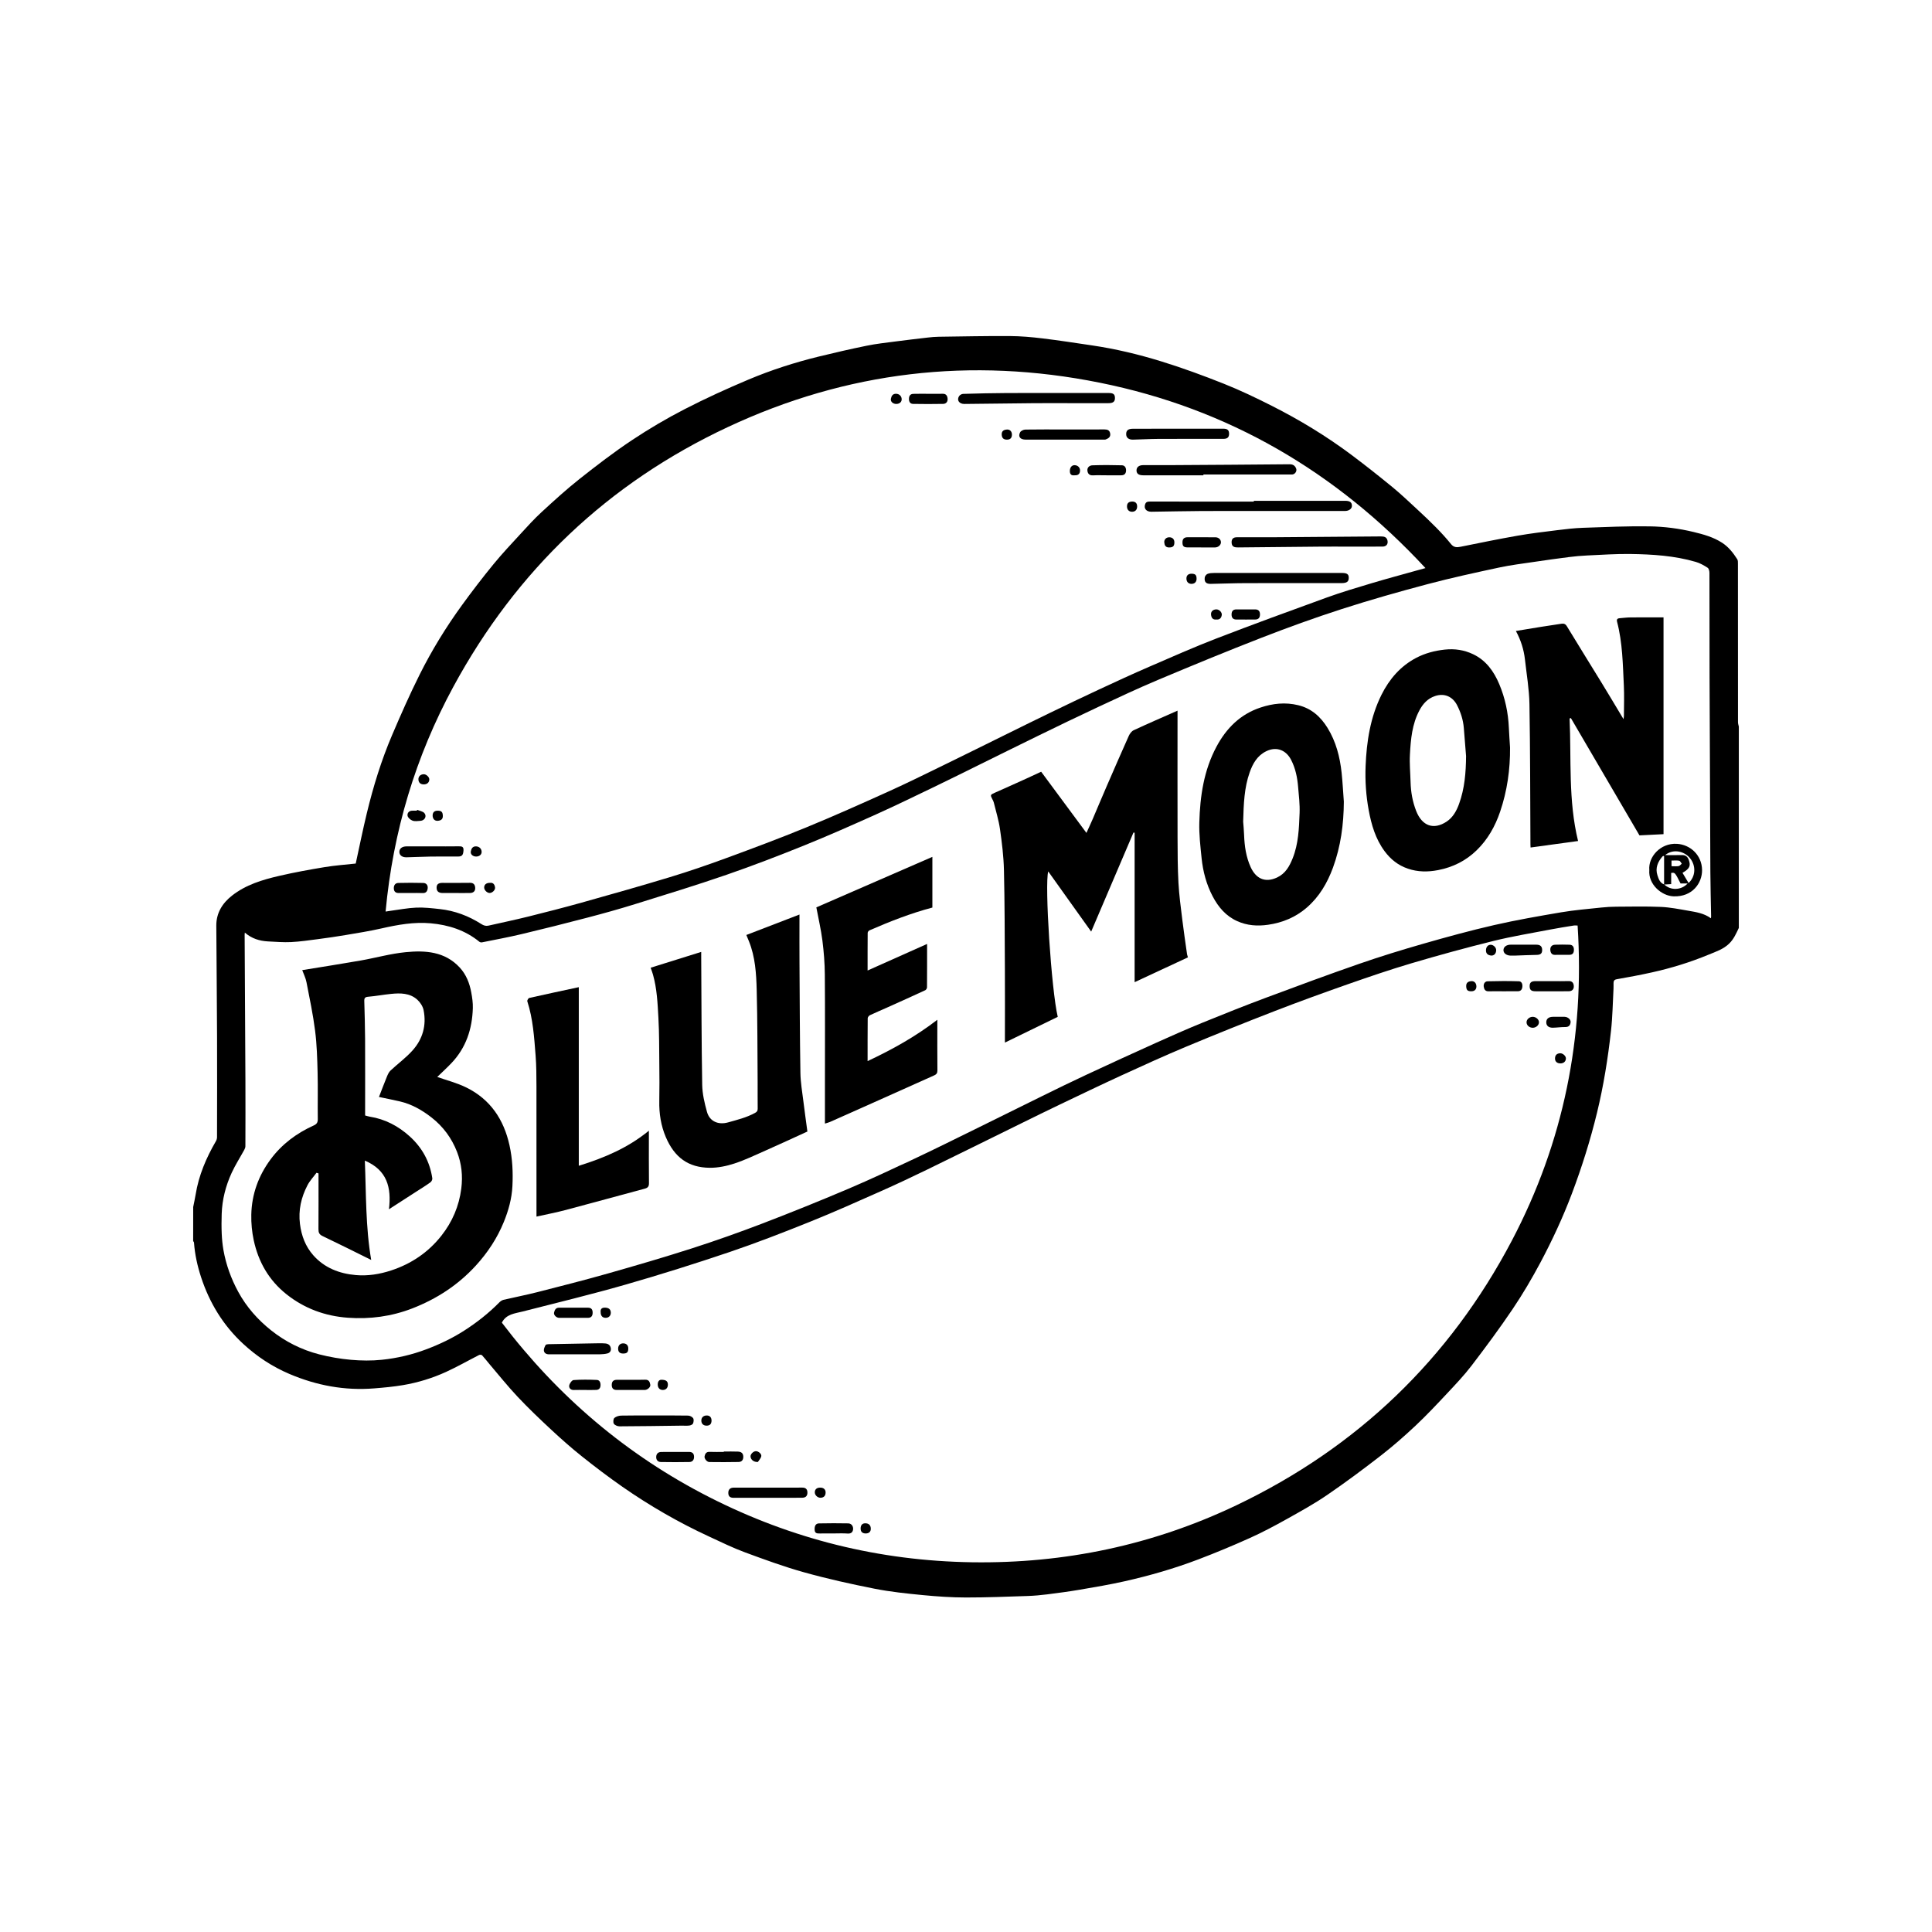 <?xml version="1.0" encoding="utf-8"?>
<!-- Generator: Adobe Illustrator 26.0.2, SVG Export Plug-In . SVG Version: 6.00 Build 0)  -->
<svg version="1.1" id="Layer_1" xmlns="http://www.w3.org/2000/svg" xmlns:xlink="http://www.w3.org/1999/xlink" x="0px" y="0px"
	 viewBox="0 0 720 720" style="enable-background:new 0 0 720 720;" xml:space="preserve">
<g id="lUqGXh_00000011033342836738389370000012258321042514366880_">
	<g>
		<path d="M72,449.8c0.3-1.53,0.65-3.05,0.9-4.59c1.15-7.16,3.94-13.7,7.56-19.92c0.25-0.43,0.42-0.98,0.42-1.48
			c0.02-12.5,0.06-25.01,0.01-37.51c-0.05-13.77-0.2-27.53-0.28-41.3c-0.03-4.75,2.25-8.39,5.84-11.22
			c5.17-4.07,11.35-5.92,17.62-7.37c5.59-1.29,11.24-2.32,16.91-3.26c3.87-0.64,7.8-0.91,11.59-1.33c1.38-6.31,2.65-12.64,4.17-18.9
			c2.38-9.85,5.36-19.53,9.33-28.85c3.26-7.64,6.61-15.26,10.33-22.69c4.52-9.04,9.81-17.66,15.75-25.84
			c3.78-5.21,7.7-10.32,11.78-15.3c3.24-3.96,6.77-7.69,10.23-11.46c2.49-2.71,4.97-5.45,7.67-7.93c4.62-4.25,9.27-8.5,14.19-12.39
			c6.33-5.01,12.76-9.94,19.47-14.41c6.34-4.22,12.95-8.11,19.73-11.6c7.76-4,15.74-7.63,23.79-11.02
			c8.44-3.55,17.17-6.36,26.08-8.54c5.94-1.45,11.91-2.83,17.9-4.05c3.5-0.72,7.07-1.1,10.62-1.57c4.03-0.53,8.08-1,12.12-1.47
			c1.35-0.16,2.72-0.28,4.08-0.3c8.84-0.12,17.69-0.31,26.53-0.26c4.08,0.02,8.18,0.39,12.23,0.88c6.14,0.74,12.26,1.7,18.39,2.6
			c8.84,1.3,17.53,3.39,26.04,6.03c7.82,2.42,15.53,5.25,23.13,8.28c6.05,2.41,11.96,5.24,17.77,8.18
			c10.5,5.3,20.53,11.4,29.95,18.46c5.15,3.87,10.21,7.87,15.18,11.95c3.16,2.6,6.13,5.44,9.14,8.22c2.38,2.2,4.74,4.42,7,6.72
			c1.95,1.98,3.84,4.04,5.58,6.2c1.05,1.29,2.16,1.29,3.58,1c7.04-1.42,14.08-2.87,21.16-4.11c4.95-0.87,9.96-1.46,14.95-2.08
			c3.13-0.39,6.28-0.76,9.43-0.87c8.28-0.29,16.57-0.66,24.85-0.54c5.5,0.08,11.01,0.79,16.41,2.09c3.72,0.9,7.37,1.9,10.63,4.01
			c2.44,1.57,4.15,3.79,5.67,6.16c0.28,0.44,0.25,1.11,0.25,1.68c0.01,19.69,0.01,39.38,0.02,59.07c0,0.54,0.2,1.07,0.31,1.61
			c0,25.01,0,50.02,0,75.03c-0.99,2.07-1.86,4.15-3.59,5.83c-2.21,2.16-5.03,3.04-7.74,4.16c-6.83,2.83-13.87,4.99-21.08,6.59
			c-4.33,0.96-8.69,1.78-13.06,2.54c-0.99,0.17-1.2,0.64-1.22,1.43c-0.02,0.69,0.03,1.38-0.01,2.07
			c-0.29,5.26-0.35,10.55-0.94,15.78c-1.14,10.22-2.76,20.37-5.19,30.4c-2.5,10.28-5.65,20.32-9.38,30.21
			c-3.34,8.84-7.31,17.39-11.74,25.71c-3.16,5.92-6.57,11.73-10.32,17.29c-4.86,7.21-10.05,14.21-15.33,21.12
			c-2.8,3.67-6.02,7.04-9.18,10.42c-3.83,4.08-7.67,8.17-11.75,12c-4.11,3.86-8.37,7.59-12.82,11.05
			c-6.57,5.1-13.24,10.07-20.11,14.76c-4.85,3.32-10.04,6.17-15.18,9.04c-4.43,2.47-8.93,4.87-13.56,6.95
			c-6.33,2.85-12.75,5.52-19.24,7.99c-8.97,3.41-18.19,6.07-27.56,8.17c-5.46,1.22-10.98,2.16-16.5,3.1
			c-4.05,0.69-8.13,1.24-12.21,1.75c-2.41,0.3-4.84,0.53-7.27,0.61c-7.69,0.25-15.38,0.57-23.08,0.56
			c-5.31-0.01-10.64-0.37-15.93-0.88c-6.07-0.59-12.17-1.22-18.14-2.4c-8.78-1.74-17.55-3.68-26.17-6.09
			c-7.51-2.09-14.86-4.79-22.17-7.49c-4.52-1.67-8.87-3.82-13.25-5.84c-11.35-5.24-22.15-11.47-32.4-18.61
			c-5.11-3.57-10.09-7.34-14.97-11.23c-3.92-3.12-7.68-6.45-11.35-9.86c-4.32-4.01-8.59-8.08-12.63-12.37
			c-3.7-3.92-7.07-8.15-10.57-12.26c-0.91-1.07-1.76-2.2-2.71-3.23c-0.19-0.21-0.82-0.26-1.11-0.11c-4.09,2.08-8.09,4.37-12.26,6.28
			c-5.14,2.35-10.55,4.01-16.13,4.95c-3.53,0.6-7.12,0.92-10.69,1.21c-10.99,0.89-21.51-1.08-31.61-5.38
			c-6.38-2.72-12.08-6.47-17.2-11.19c-7.48-6.91-12.57-15.26-15.72-24.87c-1.37-4.19-2.32-8.47-2.64-12.88
			c-0.01-0.2-0.2-0.38-0.31-0.58C72,458.26,72,454.03,72,449.8z M587.93,344.92c-0.54,0-1.04-0.07-1.51,0.01
			c-2.86,0.46-5.72,0.91-8.57,1.46c-7.1,1.37-14.26,2.54-21.27,4.27c-10.23,2.53-20.41,5.32-30.52,8.31
			c-7.99,2.36-15.88,5.07-23.75,7.82c-9.14,3.21-18.25,6.51-27.28,10.01c-11.06,4.28-22.06,8.7-33,13.27
			c-8.06,3.37-16.02,7-23.96,10.64c-7.69,3.53-15.32,7.2-22.96,10.85c-4.76,2.27-9.5,4.61-14.24,6.94
			c-11.87,5.83-23.72,11.72-35.61,17.5c-5.69,2.77-11.43,5.46-17.22,8.03c-8.64,3.83-17.28,7.71-26.05,11.23
			c-9.92,3.99-19.9,7.88-30.03,11.31c-12.87,4.35-25.83,8.43-38.89,12.18c-12.68,3.64-25.51,6.74-38.3,10.01
			c-2.94,0.75-6.12,0.94-7.74,4.15c20.84,27.43,46.48,49.34,77.32,65.04c30.73,15.64,63.33,23.73,97.85,24.26
			c34.51,0.52,67.43-6.4,98.52-21.22c45.07-21.5,79.46-54.47,102.71-98.66C582.7,425.67,590.62,386.45,587.93,344.92z M91.24,347.55
			c-0.04,0.43-0.07,0.62-0.07,0.81c0.1,18.2,0.21,36.39,0.29,54.59c0.04,8.07,0.01,16.15-0.01,24.22c0,0.45-0.19,0.93-0.41,1.33
			c-1.57,2.88-3.36,5.65-4.72,8.62c-2.21,4.82-3.52,9.92-3.7,15.25c-0.08,2.47-0.1,4.95,0.01,7.42c0.09,2.03,0.29,4.07,0.64,6.08
			c0.98,5.49,2.86,10.68,5.53,15.59c3.08,5.65,7.27,10.37,12.26,14.34c5.31,4.22,11.33,7.24,17.9,8.93
			c3.86,0.99,7.85,1.68,11.82,2.03c3.82,0.34,7.73,0.39,11.54-0.01c5.66-0.59,11.2-1.88,16.57-3.91c4.9-1.85,9.59-4.07,14.01-6.9
			c4.77-3.05,9.18-6.52,13.16-10.55c0.42-0.43,1-0.84,1.57-0.98c4.17-0.98,8.39-1.79,12.55-2.85c8.77-2.24,17.55-4.47,26.26-6.94
			c10.52-2.98,21.02-6.05,31.42-9.39c8.8-2.83,17.53-5.93,26.17-9.23c10.76-4.12,21.44-8.44,32.05-12.94
			c8.36-3.55,16.58-7.43,24.8-11.29c7.41-3.48,14.73-7.13,22.08-10.74c8.48-4.17,16.94-8.39,25.42-12.55
			c5.48-2.69,10.95-5.38,16.48-7.95c8.58-4,17.19-7.95,25.83-11.84c5.81-2.62,11.64-5.2,17.53-7.6c7.85-3.21,15.74-6.34,23.68-9.31
			c11.51-4.3,23.04-8.56,34.64-12.59c7.87-2.73,15.85-5.19,23.85-7.48c8.75-2.51,17.53-4.92,26.4-6.95
			c8.27-1.89,16.65-3.35,25.02-4.77c4.96-0.84,10-1.24,15.01-1.78c1.84-0.2,3.7-0.3,5.55-0.31c5.53-0.03,11.06-0.16,16.58,0.08
			c3.41,0.15,6.81,0.83,10.2,1.42c2.92,0.51,5.89,0.94,8.46,2.82c0.03-0.28,0.07-0.47,0.07-0.65c-0.09-5.5-0.25-10.99-0.28-16.49
			c-0.12-24.4-0.22-48.8-0.3-73.2c-0.04-12.8,0-25.6-0.04-38.4c0-0.65-0.23-1.61-0.69-1.9c-1.37-0.88-2.84-1.72-4.39-2.17
			c-7.94-2.32-16.15-2.83-24.35-2.95c-5.37-0.08-10.76,0.31-16.13,0.55c-2.28,0.1-4.56,0.31-6.83,0.6
			c-4.22,0.53-8.44,1.13-12.65,1.75c-4.44,0.66-8.92,1.2-13.31,2.14c-8.9,1.91-17.81,3.84-26.6,6.17
			c-10.75,2.85-21.46,5.89-32.05,9.3c-10.13,3.27-20.16,6.9-30.08,10.76c-12.85,4.99-25.6,10.26-38.31,15.6
			c-7.52,3.16-14.92,6.64-22.31,10.09c-7.63,3.56-15.21,7.24-22.78,10.93c-7.49,3.65-14.95,7.37-22.43,11.05
			c-5.52,2.72-11.02,5.47-16.57,8.13c-7.02,3.37-14.02,6.79-21.12,9.98c-8.8,3.95-17.63,7.87-26.58,11.49
			c-9.61,3.88-19.28,7.61-29.07,10.99c-11.29,3.9-22.73,7.4-34.14,10.95c-5.84,1.82-11.73,3.46-17.65,5.01
			c-8.2,2.15-16.42,4.22-24.67,6.18c-4.88,1.16-9.81,2.07-14.73,3.06c-0.3,0.06-0.73-0.02-0.96-0.21
			c-5.29-4.32-11.5-6.29-18.15-6.89c-6.21-0.56-12.3,0.53-18.35,1.91c-4.42,1.01-8.91,1.71-13.38,2.47
			c-3.38,0.57-6.78,1.07-10.19,1.51c-3.36,0.44-6.73,0.94-10.11,1.11c-2.87,0.14-5.77-0.11-8.65-0.25
			C96.7,350.66,93.83,349.8,91.24,347.55z M531.23,211.71c-33.33-35.95-73.49-59.45-121.38-69.09
			c-47.94-9.66-94.32-4.21-138.6,16.53c-44.66,20.91-78.74,53.37-102.26,96.7c-14.16,26.1-22.52,54.06-25.29,83.86
			c0.71-0.11,1.18-0.19,1.65-0.25c3.26-0.43,6.51-1.08,9.79-1.22c2.9-0.12,5.84,0.23,8.74,0.54c5.61,0.61,10.77,2.56,15.51,5.59
			c0.87,0.56,1.7,0.81,2.68,0.58c4.93-1.12,9.89-2.15,14.8-3.37c6.64-1.65,13.26-3.35,19.85-5.19c10.99-3.08,21.98-6.18,32.89-9.49
			c7.05-2.14,14.04-4.54,20.95-7.08c10-3.67,19.98-7.4,29.83-11.44c10.31-4.24,20.49-8.79,30.65-13.38
			c7.06-3.18,14-6.63,20.96-10.02c7.89-3.84,15.74-7.75,23.61-11.63c5.22-2.57,10.42-5.15,15.66-7.68c6.1-2.94,12.2-5.88,18.35-8.74
			c6.22-2.89,12.45-5.77,18.74-8.49c8.28-3.59,16.53-7.24,24.94-10.49c13.67-5.27,27.43-10.3,41.2-15.29
			c5.48-1.98,11.08-3.64,16.66-5.31c5.58-1.67,11.21-3.17,16.82-4.75C528.99,212.34,529.99,212.06,531.23,211.71z"/>
		<path d="M243.9,527.51c4.18,0,8.36-0.04,12.53,0.04c0.65,0.01,1.53,0.44,1.88,0.96c0.31,0.47,0.21,1.4-0.04,1.99
			c-0.17,0.39-0.89,0.7-1.39,0.76c-0.97,0.12-1.96,0.02-2.94,0.04c-7.7,0.1-15.39,0.22-23.09,0.25c-0.72,0-1.73-0.42-2.09-0.97
			c-0.32-0.5-0.22-1.77,0.2-2.15c0.63-0.56,1.69-0.86,2.57-0.88C235.65,527.46,239.78,527.51,243.9,527.51z"/>
		<path d="M286.01,558.18c-4.18,0-8.37-0.01-12.55,0.01c-1.21,0.01-2-0.41-2.04-1.72c-0.05-1.34,0.65-2.07,2.06-2.07
			c8.51-0.02,17.03-0.01,25.54-0.01c1.18,0,1.83,0.53,1.88,1.73c0.05,1.28-0.57,2.02-1.89,2.04c-2.66,0.05-5.31,0.01-7.97,0.02
			C289.36,558.18,287.68,558.18,286.01,558.18z"/>
		<path d="M214.36,504.71c-3.24,0-6.49-0.01-9.73,0.01c-1,0-1.82-0.42-1.94-1.38c-0.08-0.66,0.3-1.43,0.63-2.07
			c0.12-0.23,0.67-0.32,1.03-0.33c5.64-0.12,11.27-0.22,16.91-0.31c1.43-0.02,2.86-0.08,4.28,0.03c1.07,0.08,1.94,0.61,2.1,1.84
			c0.13,0.99-0.39,1.65-1.25,1.88c-0.93,0.24-1.92,0.31-2.88,0.33C220.46,504.74,217.41,504.71,214.36,504.71z"/>
		<path d="M578.37,365.64c2.07,0,4.14,0.05,6.2-0.02c1.36-0.05,1.87,0.73,1.94,1.85c0.07,1.22-0.65,1.92-1.86,1.94
			c-2.61,0.04-5.22,0.01-7.82,0.01c-1.53,0-3.05,0-4.58,0c-1.59,0-2.18-0.51-2.2-1.85c-0.01-1.41,0.59-1.93,2.27-1.93
			C574.33,365.64,576.35,365.64,578.37,365.64z"/>
		<path d="M567.63,352.05c1.67,0,3.34-0.02,5.01,0.01c1.45,0.03,2.08,0.69,2.08,2.02c-0.01,1.44-0.83,1.76-2.09,1.78
			c-2.74,0.04-5.47,0.18-8.2,0.27c-0.49,0.02-0.98,0.02-1.47,0c-1.62-0.06-2.7-0.92-2.66-2.1c0.05-1.19,1.14-1.98,2.76-1.98
			C564.59,352.05,566.11,352.05,567.63,352.05z"/>
		<path d="M560.05,369.42c-1.77,0-3.54-0.04-5.31,0.01c-1.22,0.03-1.65-0.74-1.79-1.7c-0.16-1.05,0.4-2,1.42-2.03
			c3.88-0.11,7.77-0.13,11.66-0.01c1.05,0.03,1.43,1.03,1.31,2.09c-0.11,1.02-0.63,1.62-1.68,1.63
			C563.79,369.44,561.92,369.42,560.05,369.42z"/>
		<path d="M269.74,540.95c1.76,0,3.52-0.06,5.27,0.02c1.07,0.05,1.93,0.45,1.99,1.82c0.05,1.32-0.6,2.02-1.74,2.05
			c-3.63,0.09-7.27,0.05-10.91,0.02c-0.91-0.01-1.95-1.27-1.77-2.15c0.19-0.95,0.63-1.69,1.85-1.64c1.77,0.07,3.54,0.02,5.31,0.02
			C269.74,541.05,269.74,541,269.74,540.95z"/>
		<path d="M213.94,487.34c1.72,0,3.43,0.01,5.15,0c1.31-0.01,1.79,0.69,1.77,1.93c-0.02,1.19-0.56,1.84-1.75,1.85
			c-3.58,0.02-7.16,0.02-10.74,0c-1.02-0.01-2.09-1.06-1.89-1.94c0.21-0.93,0.6-1.86,1.87-1.84
			C210.21,487.36,212.07,487.34,213.94,487.34z"/>
		<path d="M310.62,571.47c-1.72,0-3.44-0.01-5.16,0.01c-0.94,0.01-1.78-0.03-1.86-1.29c-0.1-1.49,0.37-2.43,1.6-2.46
			c3.63-0.08,7.27-0.08,10.9-0.01c1.19,0.02,1.87,1,1.83,2.06c-0.04,1.06-0.63,1.83-2.02,1.73
			C314.16,571.37,312.38,571.47,310.62,571.47z"/>
		<path d="M235.05,518c-1.72,0-3.45-0.01-5.17,0c-1.27,0.01-1.9-0.58-1.9-1.87c0.01-1.3,0.61-1.92,1.98-1.92
			c3.49-0.01,6.99,0.06,10.48-0.03c1.46-0.04,1.73,0.9,1.91,1.89c0.15,0.84-1.03,1.9-2,1.92C238.6,518.02,236.82,518,235.05,518z"/>
		<path d="M251.72,541.1c1.67,0,3.35,0.01,5.02-0.01c1.17-0.01,1.86,0.49,1.91,1.7c0.05,1.21-0.54,2.04-1.75,2.06
			c-3.54,0.07-7.09,0.06-10.63,0c-1.13-0.02-1.76-0.79-1.72-1.93c0.04-1.15,0.72-1.79,1.86-1.81
			C248.18,541.07,249.95,541.1,251.72,541.1z"/>
		<path d="M217.81,518c-1.32,0-2.65-0.04-3.97,0.01c-1.23,0.05-1.86-0.81-1.71-1.68c0.13-0.77,1-1.97,1.61-2.02
			c2.87-0.21,5.78-0.17,8.66-0.05c1.06,0.04,1.44,0.95,1.4,2.02c-0.04,1.08-0.61,1.65-1.59,1.7C220.76,518.06,219.28,518,217.81,518
			z"/>
		<path d="M580.88,378.93c0.73,0,1.47-0.02,2.2,0.01c1.24,0.05,2.34,0.98,2.24,2.02c-0.11,1.12-0.67,1.81-1.99,1.79
			c-1.54-0.02-3.09,0.22-4.64,0.25c-1.58,0.02-2.44-0.75-2.44-2.02c0-1.28,0.85-2,2.43-2.04
			C579.42,378.92,580.15,378.93,580.88,378.93z"/>
		<path d="M582.12,355.84c-0.83,0-1.67-0.04-2.5,0.01c-1.28,0.08-1.77-0.73-1.86-1.76c-0.11-1.19,0.54-1.97,1.76-2.02
			c1.81-0.06,3.63-0.07,5.44,0c1.08,0.05,1.58,0.74,1.59,1.85c0,1.15-0.39,1.89-1.64,1.91
			C583.98,355.85,583.05,355.84,582.12,355.84z"/>
		<path d="M571.14,378.94c1.23-0.04,2.4,0.95,2.39,2.05c-0.01,1.05-1.06,2-2.26,2.03c-1.28,0.03-2.37-0.9-2.37-2.04
			C568.9,379.91,569.92,378.98,571.14,378.94z"/>
		<path d="M282.43,544.84c-1.6,0.08-2.67-0.92-2.73-2.05c-0.05-0.88,1.05-1.97,2-1.98c0.93-0.02,2.21,1.03,2,1.91
			C283.49,543.58,282.76,544.31,282.43,544.84z"/>
		<path d="M305.71,554.39c1.28,0.01,2.04,0.74,1.97,1.96c-0.06,1.15-0.71,1.77-1.85,1.82c-1.15,0.05-2.22-1-2.18-2.08
			C303.69,554.99,304.43,554.38,305.71,554.39z"/>
		<path d="M581.6,396.3c-1.29,0.03-2.12-0.68-2.09-1.87c0.02-1.21,0.69-1.85,1.9-1.91c0.99-0.05,2.17,1,2.16,1.92
			C583.56,395.53,582.77,396.28,581.6,396.3z"/>
		<path d="M223.85,489.01c-0.13-1.16,0.39-1.73,1.68-1.69c1.34,0.05,2.07,0.63,2.1,1.84c0.04,1.13-0.75,1.95-1.88,1.95
			C224.54,491.13,223.86,490.4,223.85,489.01z"/>
		<path d="M234.14,502.51c0.01,1.43-0.48,1.91-1.91,1.91c-1.16,0.01-1.83-0.51-1.87-1.71c-0.04-1.27,0.7-2.08,1.88-2.08
			C233.41,500.63,234.13,501.35,234.14,502.51z"/>
		<path d="M322.56,571.48c-1.21-0.05-1.85-0.64-1.83-1.9c0.02-1.25,0.66-1.93,1.84-1.89c1.25,0.04,1.94,0.75,1.95,2.01
			C324.54,570.84,323.83,571.49,322.56,571.48z"/>
		<path d="M548.36,369.42c-1.44,0.02-1.9-0.46-1.95-1.88c-0.05-1.35,0.78-1.8,1.88-1.89c1.17-0.1,1.93,0.76,1.92,2.03
			C550.19,368.76,549.51,369.41,548.36,369.42z"/>
		<path d="M557.58,354.08c0.01,1.24-0.78,2.14-1.92,2.02c-1.08-0.12-1.89-0.63-1.88-1.93c0.01-1.21,0.67-2.05,1.72-2.08
			C556.52,352.06,557.58,353.07,557.58,354.08z"/>
		<path d="M246.45,514.2c1.65,0,2.39,0.46,2.45,1.68c0.06,1.28-0.68,2.11-1.87,2.12c-1.19,0.01-1.92-0.8-1.91-2.08
			C245.13,514.68,245.8,514.19,246.45,514.2z"/>
		<path d="M265.17,529.46c-0.04,1.23-0.64,1.87-1.92,1.84c-1.17-0.03-1.89-0.75-1.88-1.92c0.01-1.18,0.84-1.91,2.12-1.87
			C264.56,527.55,265.17,528.25,265.17,529.46z"/>
		<path d="M112.63,361.54c7.25-1.19,14.51-2.31,21.75-3.58c5.6-0.98,11.14-2.56,16.77-3.11c7.32-0.72,14.6-0.29,20.15,5.69
			c2.44,2.63,3.7,5.87,4.33,9.34c0.35,1.9,0.64,3.86,0.58,5.79c-0.22,7.81-2.54,14.85-8.05,20.6c-1.76,1.84-3.66,3.57-5.21,5.08
			c3.44,1.22,7.34,2.2,10.86,3.94c8.92,4.4,13.93,11.88,16.06,21.51c1.12,5.06,1.35,10.16,1.09,15.27c-0.23,4.6-1.46,9.04-3.2,13.31
			c-2.48,6.07-6.01,11.44-10.45,16.29c-6.65,7.26-14.61,12.43-23.76,15.97c-7.73,2.98-15.73,4.03-23.89,3.44
			c-8.46-0.61-16.2-3.41-22.93-8.77c-6.54-5.21-10.43-12.04-12.17-20.09c-0.67-3.11-0.98-6.38-0.91-9.56
			c0.17-7.6,2.66-14.48,7.2-20.61c4.21-5.68,9.69-9.74,16.08-12.63c1.13-0.51,1.52-1.14,1.5-2.39c-0.08-5.76,0.08-11.52-0.07-17.27
			c-0.13-5.21-0.27-10.46-0.93-15.62c-0.77-6.07-2.04-12.08-3.21-18.08C113.92,364.46,113.15,362.97,112.63,361.54z M118.7,437.3
			c-0.25-0.08-0.5-0.16-0.75-0.24c-1.14,1.55-2.5,2.98-3.37,4.66c-2.34,4.5-3.44,9.26-2.79,14.43c0.56,4.42,2.06,8.37,4.97,11.66
			c4.16,4.7,9.7,6.83,15.8,7.37c4.49,0.4,8.9-0.31,13.21-1.72c7.54-2.48,13.86-6.76,18.75-12.98c4.04-5.13,6.55-10.96,7.39-17.53
			c0.6-4.75,0.12-9.29-1.6-13.71c-2-5.13-5.18-9.43-9.52-12.81c-3.54-2.75-7.38-4.95-11.79-5.97c-2.55-0.59-5.12-1.09-7.77-1.65
			c0.99-2.56,1.96-5.13,3-7.67c0.32-0.78,0.72-1.63,1.32-2.19c2.69-2.51,5.7-4.71,8.15-7.43c3.83-4.24,5.3-9.41,4.16-15.07
			c-0.28-1.41-1.26-2.91-2.34-3.89c-2.78-2.51-6.3-2.51-9.79-2.16c-2.84,0.28-5.65,0.82-8.5,1.06c-1.2,0.1-1.5,0.49-1.47,1.6
			c0.14,4.71,0.27,9.41,0.3,14.12c0.05,8.96,0.01,17.92,0.01,26.88c0,0.54,0,1.07,0,1.65c0.62,0.16,1.16,0.35,1.72,0.44
			c5.72,0.9,10.64,3.5,14.88,7.33c4.64,4.19,7.52,9.42,8.44,15.64c0.07,0.47-0.29,1.21-0.69,1.49c-1.64,1.19-3.37,2.25-5.08,3.35
			c-3.4,2.19-6.8,4.38-10.39,6.7c0.97-8.05-0.64-14.59-8.98-18.13c0.5,12.54,0.26,24.79,2.37,37.02c-6.07-3-12.08-6.02-18.14-8.91
			c-1.23-0.59-1.53-1.29-1.52-2.57C118.73,451.13,118.7,444.22,118.7,437.3z"/>
		<path d="M442.7,356.78c-6.59,3.07-13.06,6.08-19.86,9.25c0-18.72,0-37.21,0-55.7c-0.14-0.02-0.29-0.04-0.43-0.06
			c-5.21,12.21-10.43,24.42-15.76,36.91c-5.38-7.54-10.69-14.98-16-22.42c-1.4,4.74,1.15,44.13,3.54,54.19
			c-6.47,3.15-12.98,6.32-19.69,9.59c0-0.84,0-1.37,0-1.9c0-8.47,0.04-16.93-0.01-25.4c-0.07-12.34-0.06-24.68-0.35-37.01
			c-0.12-5.08-0.75-10.17-1.47-15.22c-0.48-3.36-1.51-6.65-2.32-9.96c-0.1-0.41-0.32-0.81-0.52-1.19c-0.85-1.61-0.78-1.69,0.93-2.44
			c3.93-1.73,7.85-3.51,11.76-5.28c1.76-0.8,3.5-1.62,5.49-2.54c5.57,7.52,11.17,15.09,16.87,22.8c0.8-1.76,1.61-3.47,2.36-5.22
			c1.73-4.03,3.41-8.09,5.16-12.11c2.73-6.29,5.46-12.57,8.26-18.82c0.37-0.82,1.05-1.75,1.82-2.11c5.33-2.48,10.73-4.82,16.35-7.3
			c0,0.72,0,1.28,0,1.84c0,15.16-0.03,30.32,0.01,45.48c0.01,5.59,0.03,11.2,0.33,16.78c0.25,4.6,0.87,9.17,1.43,13.75
			c0.52,4.32,1.18,8.63,1.78,12.94C442.45,355.98,442.58,356.34,442.7,356.78z"/>
		<path d="M564.93,235.15c3.21-0.53,6.28-1.05,9.36-1.54c2.53-0.41,5.06-0.79,7.59-1.16c0.87-0.13,1.5,0.03,2.05,0.94
			c4.25,7.02,8.6,13.98,12.89,20.98c2.6,4.24,5.14,8.52,7.7,12.78c0.12,0.2,0.24,0.39,0.53,0.85c0.07-0.64,0.14-0.99,0.14-1.34
			c0.01-3.74,0.15-7.49-0.03-11.22c-0.39-7.95-0.48-15.93-2.52-23.71c-0.32-1.2,0.42-1.31,1.25-1.37c1.26-0.1,2.52-0.26,3.78-0.27
			c4.01-0.04,8.02-0.01,12.28-0.01c0,26.75,0,53.72,0,80.79c-2.88,0.14-5.89,0.29-8.97,0.45c-8.54-14.61-17.05-29.16-25.56-43.71
			c-0.16,0.05-0.32,0.09-0.48,0.14c0.68,15.24-0.53,30.6,3.16,45.67c-5.98,0.82-11.82,1.61-17.7,2.42c-0.02-0.33-0.05-0.72-0.05-1.1
			c-0.1-17.45-0.07-34.91-0.37-52.36c-0.1-5.55-1.06-11.09-1.68-16.64C567.88,242.05,566.78,238.56,564.93,235.15z"/>
		<path d="M278.14,348.44c6.64-2.56,13.15-5.06,19.8-7.62c0,0.64,0,1.17,0,1.7c0,5.51-0.03,11.02,0.01,16.54
			c0.08,13.61,0.12,27.23,0.34,40.84c0.06,3.52,0.68,7.04,1.11,10.55c0.45,3.69,0.98,7.37,1.49,11.24
			c-5.2,2.37-10.4,4.79-15.65,7.11c-3.83,1.7-7.64,3.53-11.62,4.83c-2.9,0.95-6.06,1.59-9.09,1.57c-8.08-0.06-13.19-3.92-16.4-11.43
			c-1.82-4.27-2.53-8.81-2.43-13.49c0.09-4.53,0.06-9.06,0.01-13.58c-0.06-5.79-0.02-11.59-0.34-17.36
			c-0.3-5.41-0.53-10.85-2.02-16.12c-0.23-0.83-0.55-1.63-0.87-2.58c6.22-1.95,12.44-3.89,18.84-5.89c0,0.57,0,1.09,0,1.61
			c0.1,15.98,0.1,31.96,0.37,47.93c0.06,3.38,0.87,6.8,1.78,10.08c0.99,3.58,4.24,4.93,7.88,3.91c3.44-0.97,6.9-1.8,10.07-3.56
			c0.7-0.39,0.96-0.76,0.95-1.55c-0.05-3.25,0-6.5-0.02-9.74c-0.09-11.5-0.04-23-0.35-34.49c-0.16-6.13-0.54-12.31-2.88-18.13
			C278.8,350.04,278.49,349.29,278.14,348.44z"/>
		<path d="M562.75,278.59c0.07,8.18-1.07,16.17-3.7,23.91c-1.84,5.43-4.61,10.36-8.75,14.38c-4.01,3.9-8.83,6.31-14.35,7.38
			c-3.84,0.74-7.56,0.73-11.31-0.55c-3.63-1.25-6.41-3.47-8.66-6.52c-3.36-4.55-4.89-9.8-5.9-15.24c-1-5.44-1.38-10.94-1.16-16.45
			c0.37-9.19,1.76-18.2,5.91-26.55c2.92-5.86,7.07-10.7,12.94-13.78c3.3-1.73,6.86-2.67,10.63-3.08c3.76-0.41,7.26,0.14,10.57,1.71
			c4.81,2.28,7.75,6.38,9.75,11.14c2.19,5.2,3.35,10.67,3.59,16.33C562.42,273.71,562.6,276.15,562.75,278.59z M546.36,281.77
			c-0.28-3.5-0.54-7-0.84-10.5c-0.25-3.02-1.16-5.85-2.55-8.54c-1.55-2.99-4.54-4.55-8.16-3.34c-2.77,0.93-4.52,2.88-5.83,5.34
			c-2.75,5.14-3.24,10.81-3.54,16.45c-0.19,3.41,0.15,6.85,0.24,10.28c0.1,3.71,0.74,7.32,2.09,10.77c2.2,5.61,6.51,7.16,11.36,3.95
			c2.33-1.55,3.68-3.99,4.62-6.59C545.84,293.83,546.31,287.85,546.36,281.77z"/>
		<path d="M500.81,298.76c-0.05,8.43-1.14,16.65-4.05,24.59c-2.11,5.74-5.14,10.9-9.8,14.92c-4.12,3.55-8.96,5.58-14.36,6.36
			c-3.99,0.58-7.84,0.31-11.53-1.35c-4.22-1.89-7.04-5.23-9.14-9.23c-2.34-4.46-3.62-9.26-4.13-14.23
			c-0.45-4.4-0.97-8.85-0.85-13.26c0.27-9.83,1.67-19.47,6.41-28.32c3.68-6.87,8.86-12.06,16.39-14.56
			c4.59-1.53,9.24-2.04,14.03-0.88c4.94,1.19,8.36,4.28,10.95,8.46c3.16,5.12,4.61,10.8,5.25,16.7
			C500.36,291.56,500.54,295.17,500.81,298.76z M463.29,306.21c0.08,1.1,0.28,3.05,0.35,5c0.15,4.14,0.74,8.22,2.47,11.99
			c1.81,3.94,5.1,6.03,9.83,3.81c3.1-1.45,4.6-4.16,5.79-7.12c2.17-5.41,2.37-11.16,2.59-16.85c0.13-3.25-0.27-6.52-0.55-9.77
			c-0.29-3.52-0.98-6.95-2.64-10.15c-1.82-3.5-5.33-5.07-9.24-3.16c-3.32,1.62-5.01,4.57-6.18,7.9
			C463.71,293.53,463.47,299.43,463.29,306.21z"/>
		<path d="M345.5,351.78c0,5.55,0.01,10.86-0.03,16.18c0,0.37-0.34,0.93-0.67,1.08c-4.6,2.13-9.23,4.21-13.86,6.29
			c-2.25,1.01-4.52,1.96-6.75,3.01c-0.38,0.18-0.81,0.74-0.82,1.13c-0.05,5.26-0.04,10.53-0.04,15.97
			c9.14-4.3,17.82-9.09,25.99-15.4c0,0.67,0,1.03,0,1.39c0,5.81-0.03,11.62,0.03,17.43c0.01,0.98-0.28,1.49-1.17,1.89
			c-7.77,3.45-15.51,6.95-23.27,10.42c-5.2,2.33-10.4,4.64-15.61,6.95c-0.47,0.21-0.99,0.33-1.87,0.61c0-5.07,0-9.93,0-14.78
			c0-13.59,0.07-27.17-0.04-40.76c-0.03-4.23-0.37-8.48-0.9-12.67c-0.52-4.09-1.47-8.13-2.26-12.37
			c14.16-6.16,28.66-12.47,43.24-18.82c0,6.3,0,12.58,0,18.89c-8.05,2.12-15.79,5.17-23.43,8.49c-0.31,0.14-0.68,0.61-0.68,0.93
			c-0.04,4.57-0.03,9.15-0.03,14.04C330.81,358.34,338.09,355.09,345.5,351.78z"/>
		<path d="M199.93,453.39c0-0.79,0-1.38,0-1.96c0-15.55,0.02-31.1-0.01-46.65c-0.01-3.82-0.02-7.65-0.32-11.46
			c-0.53-6.79-0.97-13.62-3.09-20.18c-0.1-0.32,0.39-1.15,0.72-1.23c6.06-1.37,12.14-2.66,18.47-4.02c0,22.05,0,44.11,0,66.56
			c9.58-2.97,18.34-6.69,26.12-13.07c0,0.58,0,1.03,0,1.48c0,6-0.04,12.01,0.03,18.01c0.02,1.26-0.37,1.79-1.57,2.11
			c-9.81,2.62-19.6,5.34-29.42,7.94C207.33,451.86,203.73,452.54,199.93,453.39z"/>
		<path d="M614.65,324.23c-0.44-4.83,4.09-10.12,10.27-9.76c4.98,0.29,9.31,4.16,9.39,9.75c0.06,4.8-3.53,10.08-10.63,9.82
			C619.22,333.87,614.2,329.58,614.65,324.23z M620.2,329.6c2.36,2.33,6.38,2.21,8.72-0.35c-0.5,0-0.94,0-1.38,0
			c-0.43,0-0.87,0-1.24,0c-2.09-4.13-2.09-4.13-3.5-3.93c0,1.37,0,2.77,0,4.16c-0.98,0.06-1.81,0.11-2.64,0.16
			c0-3.54,0-7.08,0-10.62c-0.19-0.01-0.29-0.04-0.37-0.01c-0.09,0.03-0.17,0.09-0.23,0.16c-1.78,2.02-2.74,4.36-1.89,6.99
			C618.1,327.46,618.56,329.04,620.2,329.6z M620.53,318.67c2.28,0,4.29,0.03,6.3-0.01c1.31-0.03,2.1,0.6,2.52,1.78
			c0.81,2.26,0.33,3.3-2.33,4.84c0.75,1.26,1.5,2.51,2.26,3.79c2.64-2.38,2.86-6.44,0.5-9.3
			C627.89,317.46,623.86,316.05,620.53,318.67z M622.93,322.81c1,0,1.85,0.1,2.65-0.04c0.43-0.08,0.78-0.58,1.17-0.9
			c-0.33-0.39-0.6-1.05-0.99-1.11c-0.92-0.16-1.9-0.05-2.84-0.05C622.93,321.5,622.93,322.07,622.93,322.81z"/>
		<path d="M467.27,186.64c11.37,0,22.74,0,34.1,0c1.72,0,2.49,0.61,2.45,1.94c-0.03,1.04-1.12,1.84-2.56,1.85
			c-2.17,0.01-4.33,0-6.5,0c-15.55,0-31.1-0.03-46.65,0.01c-6.33,0.02-12.66,0.2-18.99,0.27c-1.95,0.02-2.92-1.21-2.35-2.8
			c0.31-0.88,0.92-0.99,1.72-0.99c12.92,0.01,25.85,0.01,38.77,0.01C467.27,186.83,467.27,186.73,467.27,186.64z"/>
		<path d="M448.48,177.13c-7.48,0-14.95,0-22.43,0c-1.74,0-2.56-0.64-2.5-1.93c0.05-1.16,0.98-1.85,2.47-1.86
			c3.39,0,6.79,0.02,10.18,0c14.78-0.09,29.57-0.18,44.35-0.32c1.29-0.01,2.04,0.48,2.48,1.57c0.39,0.97-0.38,2.13-1.42,2.24
			c-0.15,0.02-0.29,0-0.44,0c-10.9,0-21.8,0-32.7,0C448.48,176.93,448.48,177.03,448.48,177.13z"/>
		<path d="M398.31,150.25c-4.43,0-8.85-0.03-13.28,0.01c-8.54,0.07-17.08,0.2-25.62,0.28c-1.95,0.02-2.94-1.41-2-2.89
			c0.28-0.44,0.97-0.84,1.49-0.86c5.49-0.16,10.98-0.3,16.47-0.32c12.59-0.04,25.19-0.01,37.78-0.01c1.75,0,2.34,0.46,2.36,1.84
			c0.02,1.38-0.68,1.95-2.44,1.95C408.15,150.25,403.23,150.25,398.31,150.25z"/>
		<path d="M502.66,203.71c-3.74,0-7.48-0.03-11.22,0.01c-10.02,0.08-20.04,0.19-30.06,0.29c-1.21,0.01-2.29-0.17-2.39-1.7
			c-0.09-1.41,0.53-2.08,1.96-2.09c4.87-0.01,9.74,0.02,14.61-0.01c13.02-0.08,26.04-0.19,39.06-0.3c1.25-0.01,2.24,0.25,2.48,1.66
			c0.22,1.28-0.53,2.13-1.9,2.13C511.02,203.72,506.84,203.71,502.66,203.71z"/>
		<path d="M476.21,213.52c7.92,0,15.85,0,23.77,0c1.94,0,2.63,0.43,2.66,1.69c0.04,1.55-0.68,2.1-2.78,2.1
			c-11.91,0-23.82-0.03-35.73,0.01c-4.31,0.01-8.63,0.2-12.94,0.27c-1.74,0.03-2.45-0.72-2.21-2.42c0.07-0.49,0.58-1.12,1.03-1.3
			c0.74-0.29,1.61-0.34,2.42-0.34C460.36,213.51,468.29,213.52,476.21,213.52z"/>
		<path d="M439.19,159.76c5.56,0,11.11,0,16.67,0c1.57,0,2.17,0.52,2.18,1.87c0.01,1.34-0.61,1.92-2.13,1.92
			c-8.16,0-16.33-0.02-24.49,0.02c-3.08,0.02-6.16,0.21-9.24,0.27c-1.51,0.03-2.41-0.7-2.48-1.85c-0.1-1.52,0.65-2.21,2.52-2.21
			C427.88,159.75,433.53,159.76,439.19,159.76z"/>
		<path d="M396.87,160.05c4.92,0,9.83,0.02,14.75-0.01c1.12-0.01,1.9,0.31,2.11,1.5c0.22,1.29-0.63,1.83-1.62,2.22
			c-0.3,0.12-0.68,0.07-1.02,0.07c-9.64,0-19.27,0.01-28.91,0c-1.97,0-2.86-1.11-2.01-2.72c0.29-0.55,1.27-1.01,1.95-1.02
			C387.04,160.01,391.95,160.05,396.87,160.05z"/>
		<path d="M161.36,315.42c3.2,0,6.39,0.03,9.59-0.02c1.15-0.02,1.88,0.09,1.78,1.55c-0.11,1.65-0.51,2.24-1.97,2.25
			c-3.44,0.01-6.88-0.03-10.32,0.02c-2.98,0.04-5.96,0.21-8.94,0.27c-1.64,0.04-2.67-0.78-2.67-2.02c0-1.24,1.02-2.04,2.66-2.05
			C154.78,315.42,158.07,315.42,161.36,315.42z"/>
		<path d="M345.99,146.76c1.77,0,3.54,0.04,5.31-0.01c1.3-0.04,1.74,0.77,1.84,1.8c0.11,1.13-0.53,1.95-1.66,1.97
			c-3.74,0.07-7.48,0.07-11.22,0c-1.1-0.02-1.54-0.83-1.52-1.92c0.02-1.11,0.53-1.79,1.64-1.82
			C342.25,146.72,344.12,146.76,345.99,146.76z"/>
		<path d="M169.95,332.8c-1.67,0-3.34,0.01-5.01,0c-1.54-0.02-2.24-0.67-2.23-2.04c0.01-1.19,0.67-1.73,2.15-1.74
			c3.43,0,6.87,0.04,10.3-0.02c1.35-0.02,1.86,0.73,1.93,1.85c0.07,1.22-0.65,1.91-1.86,1.94
			C173.48,332.83,171.71,332.8,169.95,332.8z"/>
		<path d="M412.35,177.13c-1.67,0-3.34-0.07-5.01,0.02c-1.3,0.07-1.94-0.55-2.09-1.7c-0.17-1.3,0.85-2.01,1.83-2.04
			c3.68-0.13,7.37-0.12,11.05-0.01c1.1,0.03,1.61,1,1.51,2.12c-0.09,1.11-0.73,1.62-1.84,1.61
			C415.98,177.12,414.16,177.13,412.35,177.13z"/>
		<path d="M447.7,204.01c-1.72,0-3.44,0.02-5.16-0.01c-1.46-0.02-1.89-0.5-1.87-1.96c0.02-1.28,0.69-1.83,1.93-1.82
			c3.44,0.01,6.87,0,10.31,0.01c1.22,0,2.1,0.82,2.1,1.88c0,0.98-1.01,1.89-2.16,1.9C451.13,204.02,449.41,204.01,447.7,204.01z"/>
		<path d="M152.97,332.8c-1.47,0-2.94,0-4.41,0c-1.11,0-1.74-0.54-1.79-1.65c-0.06-1.18,0.47-2.07,1.7-2.1
			c3.09-0.08,6.18-0.08,9.27,0c1.13,0.03,1.77,0.85,1.65,1.98c-0.11,1.02-0.55,1.84-1.84,1.79
			C156.02,332.75,154.49,332.8,152.97,332.8z"/>
		<path d="M464.36,230.89c-1.23,0-2.46,0.02-3.69-0.01c-1.21-0.03-1.71-0.74-1.7-1.9c0.01-1.18,0.53-1.86,1.74-1.87
			c2.36-0.02,4.72-0.02,7.08,0c1.18,0.01,1.76,0.63,1.77,1.83c0.01,1.25-0.54,1.93-1.81,1.94
			C466.62,230.9,465.49,230.89,464.36,230.89z"/>
		<path d="M155.47,301.8c0.91,0.39,2.1,0.54,2.68,1.21c1.01,1.18,0.11,2.8-1.47,2.89c-0.98,0.06-2.05,0.25-2.92-0.06
			c-0.77-0.28-1.73-1.09-1.87-1.81c-0.19-0.99,0.5-1.93,1.81-1.91c0.54,0.01,1.08,0,1.62,0
			C155.38,302.02,155.42,301.91,155.47,301.8z"/>
		<path d="M453.31,230.88c-1.4,0.15-1.88-0.71-1.99-1.83c-0.11-1.18,0.74-1.95,2.01-1.95c1.01,0,2.11,1.05,1.99,2.06
			C455.18,230.32,454.51,231,453.31,230.88z"/>
		<path d="M334.01,150.54c-1.22,0-2.21-0.85-2-1.93c0.2-1,0.66-1.92,1.99-1.86c1.13,0.05,2,0.86,2.03,2
			C336.07,149.79,335.23,150.54,334.01,150.54z"/>
		<path d="M157.96,288.54c0.92,0,2.02,1.04,2.03,1.9c0.01,1.15-0.83,1.9-2.09,1.88c-1.14-0.01-1.85-0.58-1.96-1.7
			C155.82,289.38,156.69,288.54,157.96,288.54z"/>
		<path d="M177.48,319.21c-1.24,0.01-2.22-0.81-2.02-1.91c0.18-1,0.63-1.93,1.97-1.88c1.15,0.04,2,0.82,2.06,1.98
			C179.54,318.43,178.69,319.2,177.48,319.21z"/>
		<path d="M182.6,329.01c1.25-0.15,1.74,0.66,1.89,1.7c0.14,0.98-1.04,2.1-2.04,2.08c-0.94-0.02-1.98-1.04-2.01-1.98
			C180.4,329.69,181.22,328.99,182.6,329.01z"/>
		<path d="M377.12,161.91c0,1.2-0.52,1.91-1.8,1.93c-1.32,0.03-1.95-0.6-2.01-1.87c-0.06-1.35,0.77-1.8,1.87-1.89
			C376.33,159.97,377.09,160.75,377.12,161.91z"/>
		<path d="M400.42,177.13c-1.31,0.16-1.78-0.52-1.71-1.81c0.07-1.2,0.77-2.01,1.83-1.96c1.17,0.06,2.01,0.91,1.96,2.06
			C402.46,176.7,401.7,177.2,400.42,177.13z"/>
		<path d="M444.03,213.81c1.43,0,1.91,0.48,1.9,1.92c-0.01,1.15-0.74,1.87-1.91,1.86c-1.18-0.01-1.9-0.81-1.87-2.09
			C442.17,214.44,442.86,213.81,444.03,213.81z"/>
		<path d="M163.1,302.12c1.44,0,1.88,0.49,1.93,1.91c0.05,1.37-0.82,1.78-1.91,1.86c-1.17,0.09-1.92-0.78-1.89-2.05
			C161.27,302.64,161.96,302.13,163.1,302.12z"/>
		<path d="M422.01,186.91c1.08,0.03,1.78,0.57,1.77,1.87c-0.01,1.18-0.69,1.92-1.86,1.94c-1.19,0.02-1.95-0.79-1.92-2.06
			C420.02,187.44,420.72,186.93,422.01,186.91z"/>
		<path d="M437.66,202.19c-0.02,1.38-0.57,1.84-2.03,1.83c-1.3-0.01-1.66-0.88-1.74-1.9c-0.09-1.13,0.79-1.92,1.93-1.89
			C437,200.26,437.68,201,437.66,202.19z"/>
	</g>
</g>
</svg>
